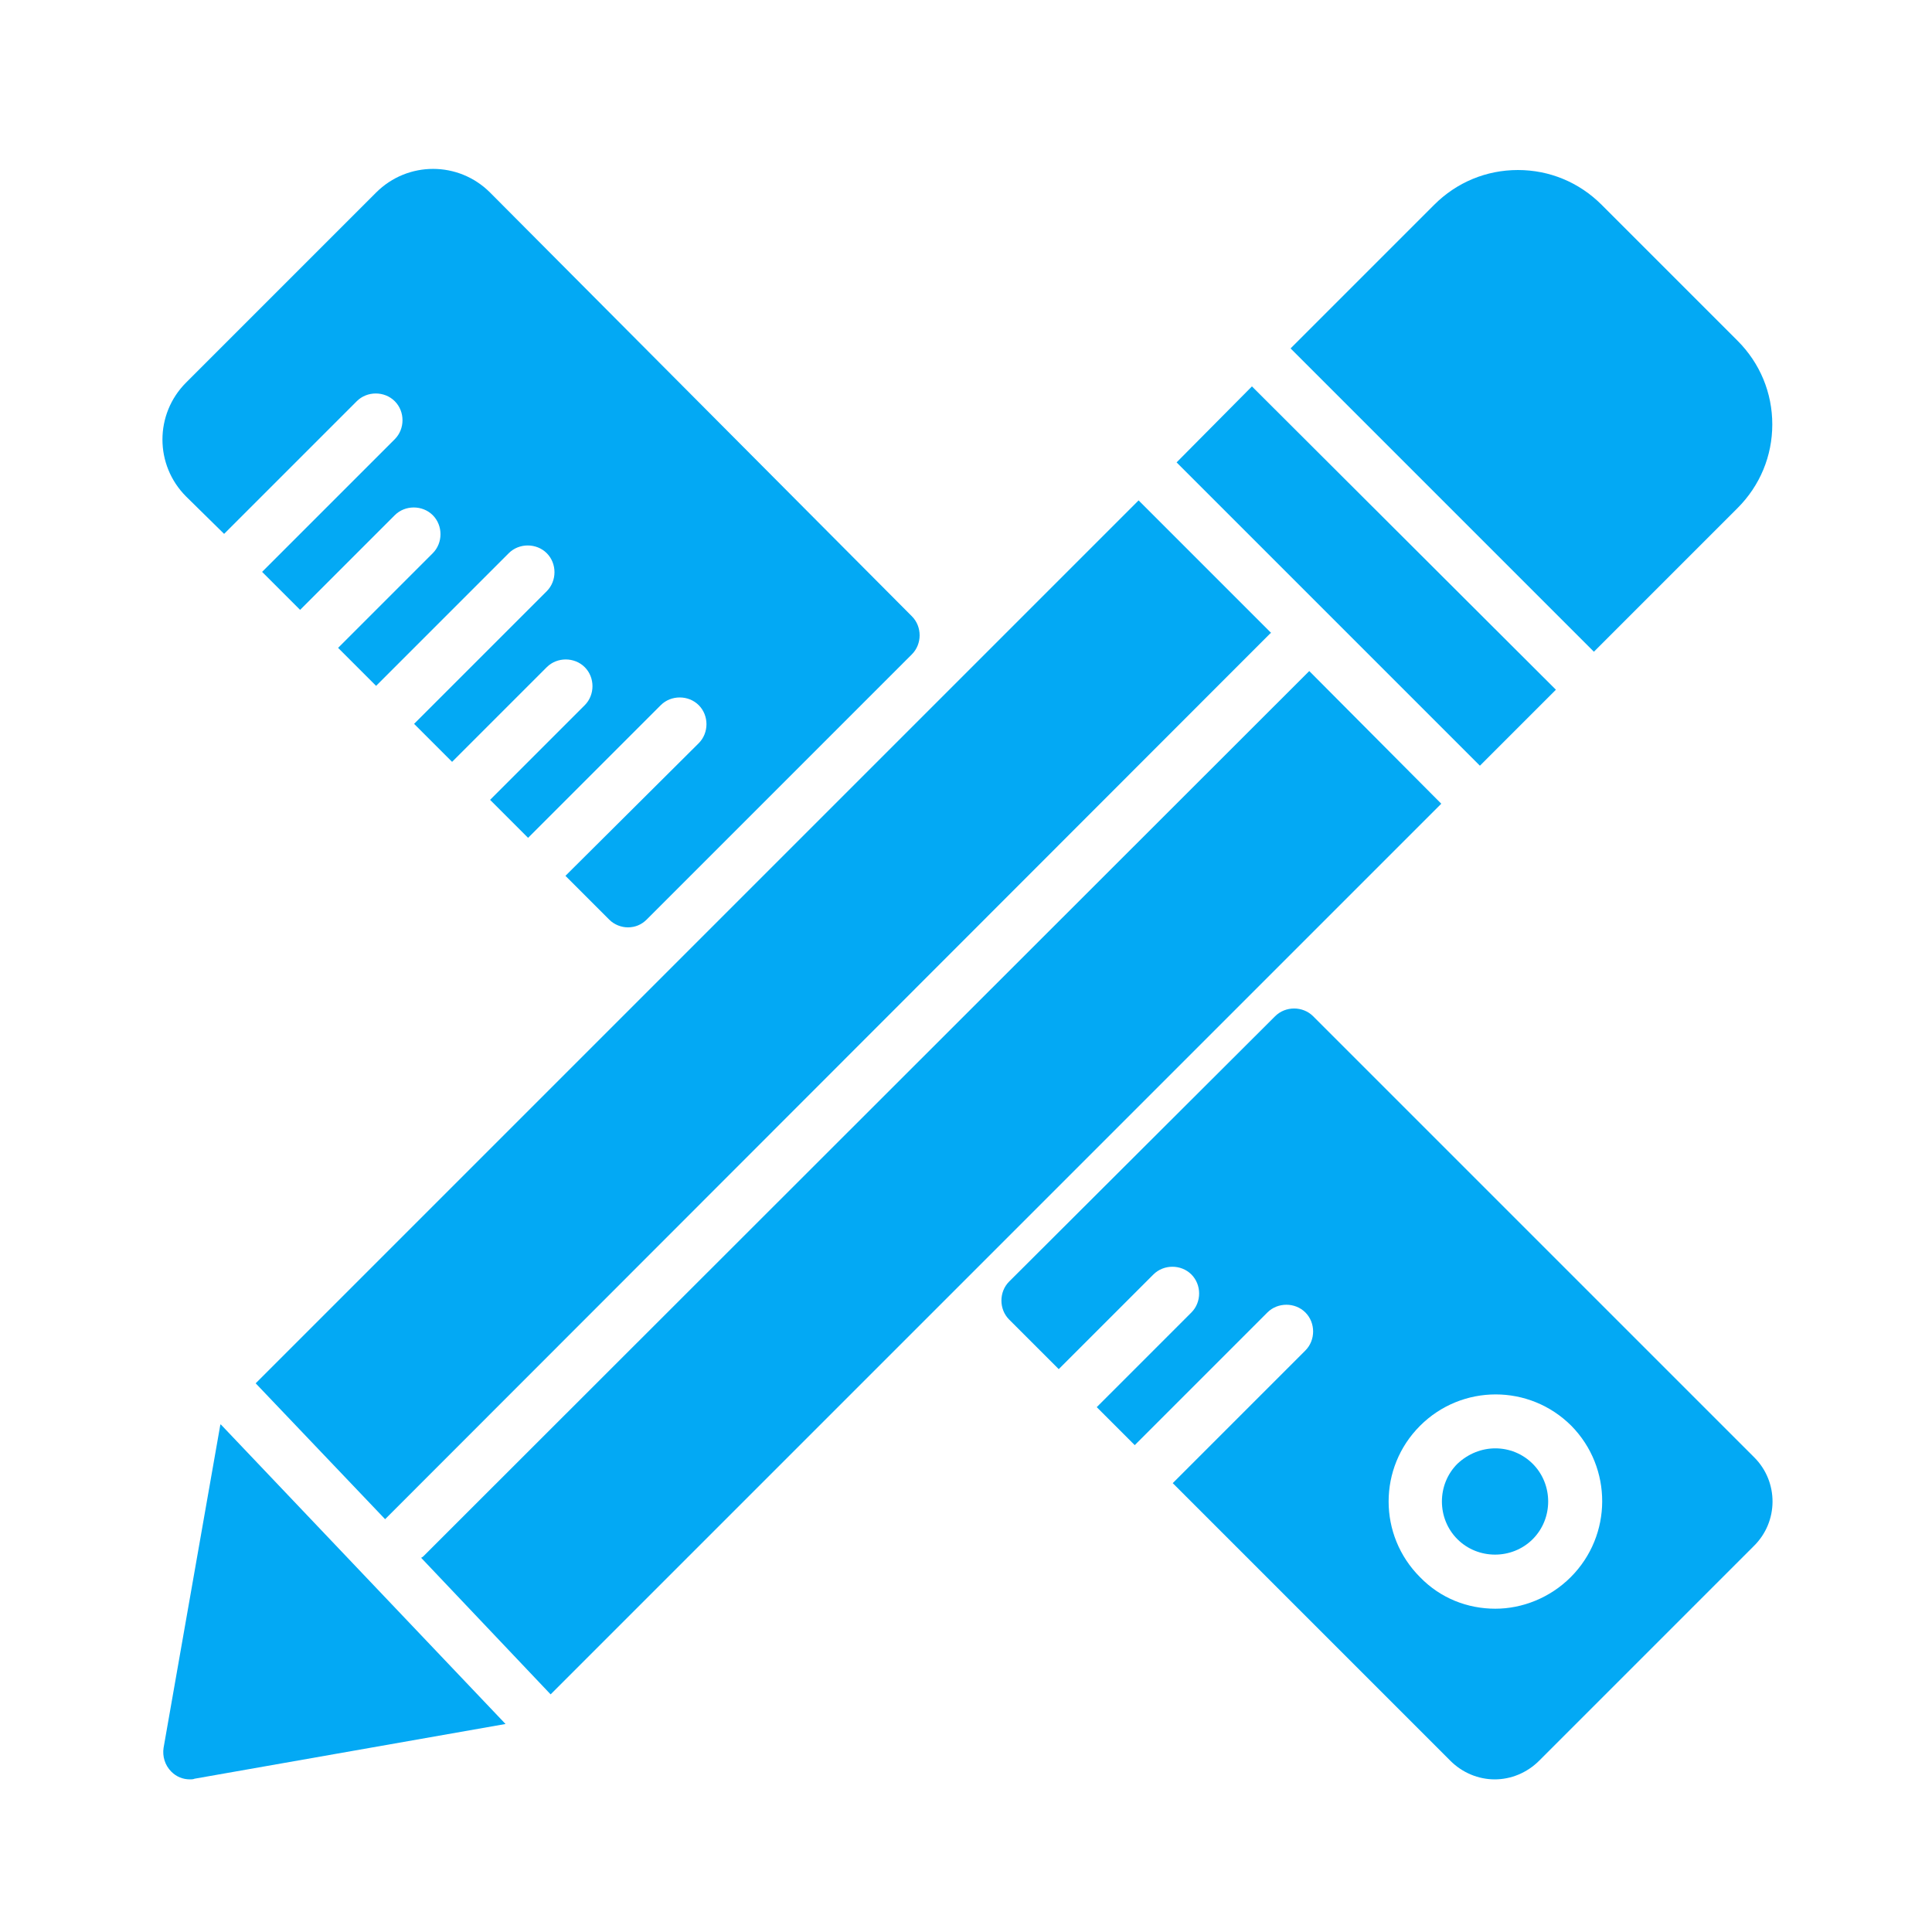 <?xml version="1.0" encoding="utf-8"?>
<!-- Generator: Adobe Illustrator 19.0.0, SVG Export Plug-In . SVG Version: 6.00 Build 0)  -->
<svg version="1.1" id="Layer_1" xmlns="http://www.w3.org/2000/svg" xmlns:xlink="http://www.w3.org/1999/xlink" x="0px" y="0px"
	 viewBox="0 0 300 300" style="enable-background:new 0 0 300 300;" xml:space="preserve">
<style type="text/css">
	.st0{fill:#03A9F4;}
</style>
<g id="_x30_2_GRAPHIC_DESIGN" transform="translate(0 -1)">
	<g id="XMLID_71_">
		<g id="XMLID_72_">
			<polygon id="XMLID_486_" class="st0" points="241.6,108.1 194.4,61 182.7,72.8 229.8,119.9 			"/>
			<path id="XMLID_485_" class="st0" d="M269.8,79.9c3.5-3.5,5.4-8.1,5.4-13c0-4.9-1.9-9.5-5.4-13l-21.1-21.1
				c-3.5-3.5-8.1-5.4-13-5.4c-4.9,0-9.5,1.9-13,5.4l-22.3,22.3l47.1,47.1L269.8,79.9z"/>
			<path id="XMLID_483_" class="st0" d="M34.2,222.3l-8.8,50.1c-0.2,1.3,0.2,2.7,1.2,3.7c0.8,0.8,1.8,1.2,2.9,1.2
				c0.2,0,0.5,0,0.7-0.1l48.3-8.5l-44.2-46.5C34.2,222.2,34.2,222.2,34.2,222.3z"/>
			<path id="XMLID_479_" class="st0" d="M59.8,236.9C59.8,236.9,59.8,236.8,59.8,236.9L197.3,99.3c0,0,0,0,0.1,0l-20.6-20.6
				L39.7,215.8L59.8,236.9z"/>
			<path id="XMLID_79_" class="st0" d="M203.3,105.2C203.2,105.2,203.2,105.2,203.3,105.2L65.7,242.7c-0.1,0.1-0.2,0.1-0.3,0.2
				l20.1,21.2l138.3-138.3L203.3,105.2z"/>
			<path id="XMLID_77_" class="st0" d="M34.8,83.9l20.6-20.6c1.6-1.6,4.3-1.6,5.9,0c1.6,1.6,1.6,4.3,0,5.9L40.7,89.8l5.9,5.9
				L61.3,81c1.6-1.6,4.3-1.6,5.9,0c1.6,1.6,1.6,4.3,0,5.9l-14.7,14.7l5.9,5.9L79,86.9c1.6-1.6,4.3-1.6,5.9,0c1.6,1.6,1.6,4.3,0,5.9
				l-20.6,20.6l5.9,5.9l14.7-14.7c1.6-1.6,4.3-1.6,5.9,0c1.6,1.6,1.6,4.3,0,5.9l-14.7,14.7l5.9,5.9l20.6-20.6c1.6-1.6,4.3-1.6,5.9,0
				c1.6,1.6,1.6,4.3,0,5.9L87.8,137l6.8,6.8c0.8,0.8,1.9,1.2,2.9,1.2c1.1,0,2.1-0.4,2.9-1.2l41.2-41.2c1.6-1.6,1.6-4.3,0-5.9
				L76.1,30.9c-4.9-4.9-12.8-4.9-17.7,0L28.9,60.4c-4.9,4.9-4.9,12.8,0,17.7L34.8,83.9z"/>
			<path id="XMLID_76_" class="st0" d="M232.2,225.9c-2.1,0-4.2,0.8-5.9,2.4c-3.2,3.2-3.2,8.5,0,11.7c3.2,3.2,8.5,3.2,11.7,0
				c3.2-3.2,3.2-8.5,0-11.7C236.4,226.7,234.3,225.9,232.2,225.9z"/>
			<path id="XMLID_73_" class="st0" d="M272.4,227.3l-68.5-68.5c-1.6-1.6-4.3-1.6-5.9,0L156.7,200c-1.6,1.6-1.6,4.3,0,5.9l7.7,7.7
				l14.7-14.7c1.6-1.6,4.3-1.6,5.9,0c1.6,1.6,1.6,4.3,0,5.9l-14.7,14.7l5.9,5.9l20.6-20.6c1.6-1.6,4.3-1.6,5.9,0
				c1.6,1.6,1.6,4.3,0,5.9l-20.6,20.6l43.1,43.1c1.9,1.9,4.4,2.9,6.9,2.9c2.5,0,5-1,6.9-2.9l33.3-33.3
				C276.2,237.3,276.2,231.1,272.4,227.3z M243.9,245.9c-3.2,3.2-7.5,4.9-11.7,4.9c-4.3,0-8.5-1.6-11.7-4.9c-6.5-6.5-6.5-17,0-23.5
				c6.5-6.5,17-6.5,23.5,0C250.4,228.9,250.4,239.4,243.9,245.9z"/>
		</g>
	</g>
</g>
</svg>
